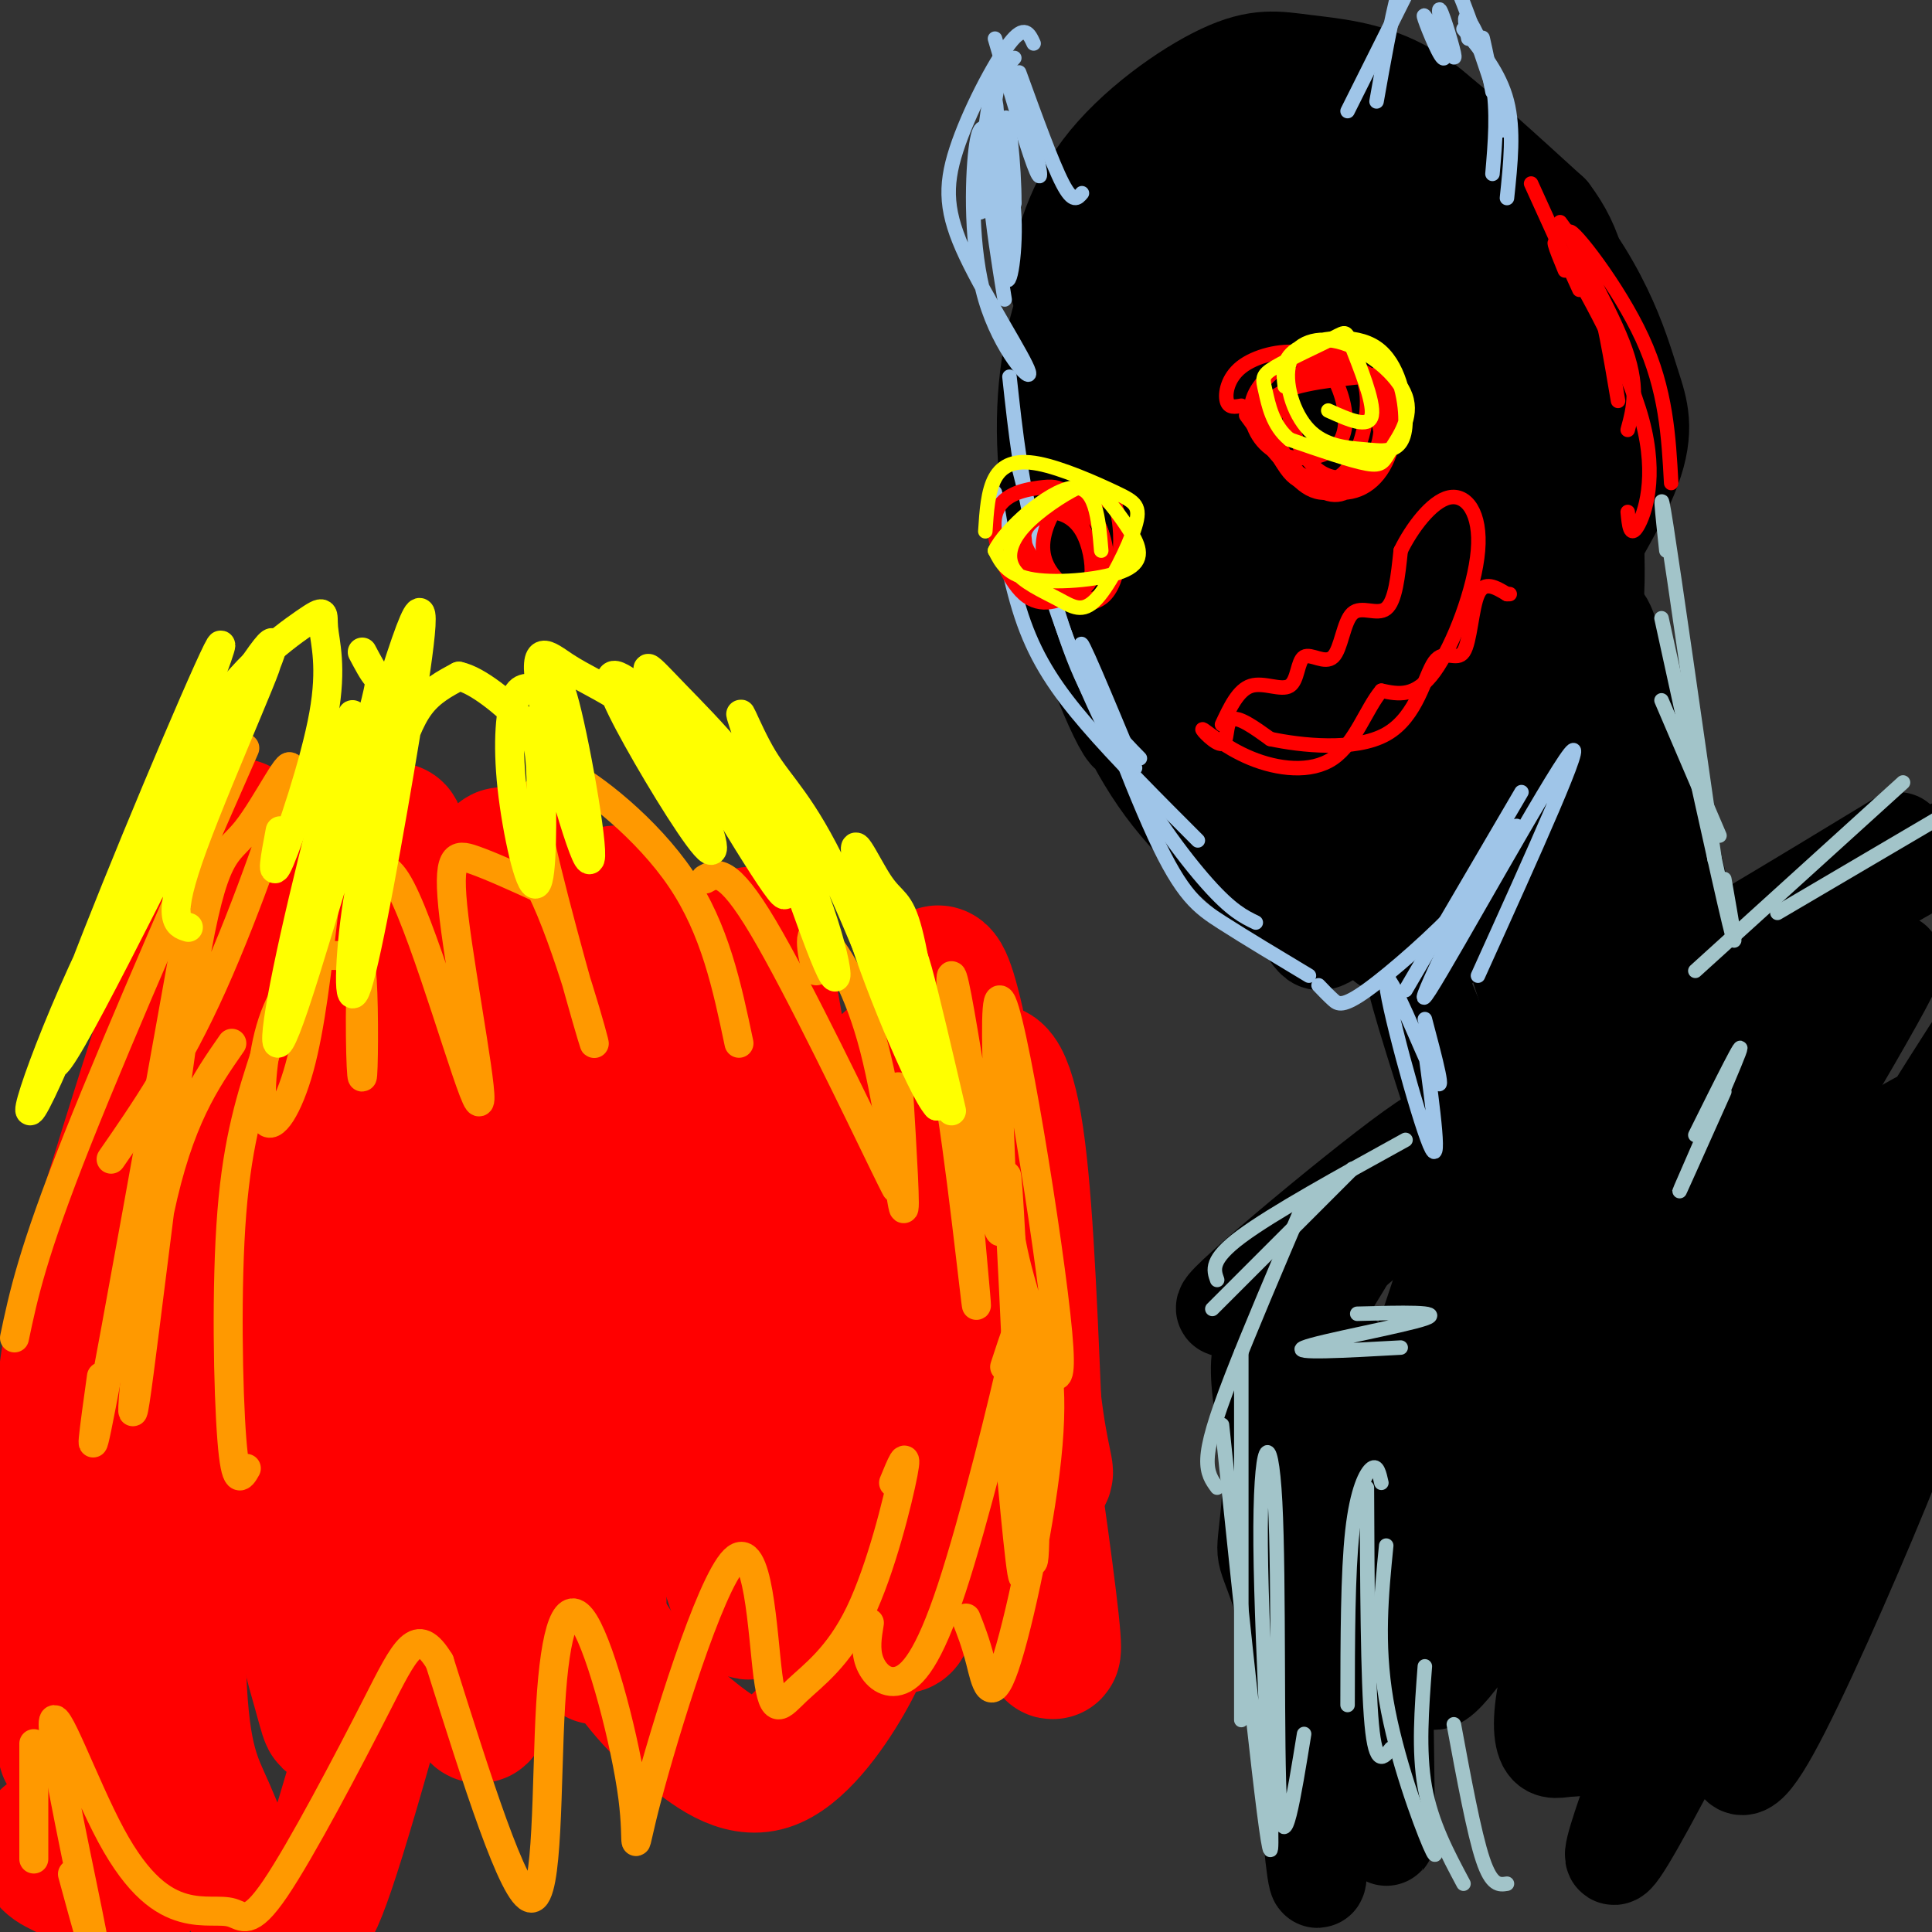 <svg viewBox='0 0 400 400' version='1.1' xmlns='http://www.w3.org/2000/svg' xmlns:xlink='http://www.w3.org/1999/xlink'><rect x="0" y="0" width="400" height="400" fill="#333333" stroke="none"/><g fill='none' stroke='rgb(0,0,0)' stroke-width='20' stroke-linecap='round' stroke-linejoin='round'><path d='M225,51c-3.331,7.983 -6.662,15.966 -8,27c-1.338,11.034 -0.682,25.118 4,42c4.682,16.882 13.389,36.563 13,31c-0.389,-5.563 -9.873,-36.368 -14,-53c-4.127,-16.632 -2.896,-19.091 -1,-29c1.896,-9.909 4.455,-27.268 4,-22c-0.455,5.268 -3.926,33.165 -4,51c-0.074,17.835 3.249,25.609 7,35c3.751,9.391 7.929,20.397 15,30c7.071,9.603 17.036,17.801 27,26'/><path d='M268,189c4.911,5.956 3.689,7.844 9,4c5.311,-3.844 17.156,-13.422 29,-23'/><path d='M295,184c0.000,0.000 26.000,-41.000 26,-41'/><path d='M308,161c-11.620,18.792 -23.240,37.584 -21,34c2.240,-3.584 18.341,-29.543 28,-48c9.659,-18.457 12.878,-29.411 13,-33c0.122,-3.589 -2.851,0.187 -3,-2c-0.149,-2.187 2.527,-10.338 -4,7c-6.527,17.338 -22.255,60.164 -25,56c-2.745,-4.164 7.495,-55.319 11,-78c3.505,-22.681 0.274,-16.888 -2,-16c-2.274,0.888 -3.592,-3.128 -5,-7c-1.408,-3.872 -2.905,-7.601 -8,2c-5.095,9.601 -13.788,32.532 -18,46c-4.212,13.468 -3.942,17.472 -4,24c-0.058,6.528 -0.445,15.579 0,19c0.445,3.421 1.723,1.210 3,-1'/><path d='M273,164c1.794,-4.203 4.778,-14.211 7,-27c2.222,-12.789 3.680,-28.361 2,-41c-1.680,-12.639 -6.499,-22.347 -10,-29c-3.501,-6.653 -5.685,-10.251 -8,-12c-2.315,-1.749 -4.759,-1.649 -7,0c-2.241,1.649 -4.277,4.847 -6,9c-1.723,4.153 -3.133,9.261 -4,20c-0.867,10.739 -1.191,27.109 0,39c1.191,11.891 3.896,19.305 7,26c3.104,6.695 6.606,12.673 10,16c3.394,3.327 6.681,4.003 9,4c2.319,-0.003 3.669,-0.687 5,-5c1.331,-4.313 2.644,-12.257 3,-20c0.356,-7.743 -0.244,-15.285 -5,-30c-4.756,-14.715 -13.669,-36.604 -19,-48c-5.331,-11.396 -7.081,-12.298 -9,-13c-1.919,-0.702 -4.006,-1.203 -6,0c-1.994,1.203 -3.893,4.109 -6,13c-2.107,8.891 -4.420,23.765 -5,35c-0.580,11.235 0.575,18.830 3,28c2.425,9.170 6.120,19.915 11,28c4.880,8.085 10.943,13.510 16,17c5.057,3.490 9.106,5.046 13,4c3.894,-1.046 7.631,-4.693 10,-7c2.369,-2.307 3.368,-3.275 2,-12c-1.368,-8.725 -5.105,-25.207 -9,-36c-3.895,-10.793 -7.947,-15.896 -12,-21'/><path d='M265,102c-3.995,-6.050 -7.983,-10.674 -12,-15c-4.017,-4.326 -8.064,-8.354 -13,-7c-4.936,1.354 -10.762,8.090 -13,13c-2.238,4.910 -0.890,7.996 -2,8c-1.110,0.004 -4.680,-3.072 -6,-9c-1.320,-5.928 -0.390,-14.707 0,-20c0.390,-5.293 0.242,-7.100 5,-13c4.758,-5.900 14.423,-15.893 23,-20c8.577,-4.107 16.064,-2.327 24,-1c7.936,1.327 16.319,2.203 20,4c3.681,1.797 2.661,4.516 2,7c-0.661,2.484 -0.962,4.735 -10,6c-9.038,1.265 -26.814,1.545 -37,3c-10.186,1.455 -12.781,4.084 -16,5c-3.219,0.916 -7.063,0.119 -9,-1c-1.937,-1.119 -1.969,-2.559 -2,-4'/><path d='M219,58c0.420,-4.654 2.471,-14.288 9,-23c6.529,-8.712 17.538,-16.503 25,-20c7.462,-3.497 11.379,-2.700 17,-2c5.621,0.700 12.947,1.303 20,5c7.053,3.697 13.833,10.489 17,17c3.167,6.511 2.722,12.740 2,16c-0.722,3.260 -1.719,3.552 -3,6c-1.281,2.448 -2.844,7.052 -17,8c-14.156,0.948 -40.905,-1.762 -53,-6c-12.095,-4.238 -9.536,-10.005 -9,-13c0.536,-2.995 -0.952,-3.217 2,-7c2.952,-3.783 10.343,-11.127 15,-15c4.657,-3.873 6.578,-4.275 13,-5c6.422,-0.725 17.344,-1.772 24,-2c6.656,-0.228 9.044,0.363 15,5c5.956,4.637 15.478,13.318 25,22'/><path d='M321,44c5.492,7.207 6.723,14.225 7,24c0.277,9.775 -0.401,22.307 -2,34c-1.599,11.693 -4.118,22.546 -7,29c-2.882,6.454 -6.126,8.509 -8,10c-1.874,1.491 -2.377,2.418 -7,1c-4.623,-1.418 -13.365,-5.182 -18,-9c-4.635,-3.818 -5.162,-7.692 -7,-10c-1.838,-2.308 -4.986,-3.051 -5,-21c-0.014,-17.949 3.107,-53.104 5,-69c1.893,-15.896 2.557,-12.534 2,-5c-0.557,7.534 -2.334,19.241 -3,35c-0.666,15.759 -0.220,35.571 2,54c2.220,18.429 6.214,35.477 9,39c2.786,3.523 4.365,-6.478 6,-16c1.635,-9.522 3.325,-18.564 -1,-33c-4.325,-14.436 -14.664,-34.268 -21,-44c-6.336,-9.732 -8.668,-9.366 -11,-9'/><path d='M262,54c-3.366,-1.582 -6.282,-1.038 -9,0c-2.718,1.038 -5.238,2.570 -8,9c-2.762,6.430 -5.765,17.759 -7,27c-1.235,9.241 -0.703,16.394 0,24c0.703,7.606 1.576,15.665 6,26c4.424,10.335 12.398,22.945 18,29c5.602,6.055 8.832,5.554 12,5c3.168,-0.554 6.272,-1.160 8,-3c1.728,-1.840 2.078,-4.913 4,-10c1.922,-5.087 5.416,-12.187 0,-31c-5.416,-18.813 -19.742,-49.339 -26,-62c-6.258,-12.661 -4.449,-7.456 -5,-4c-0.551,3.456 -3.462,5.164 -5,9c-1.538,3.836 -1.704,9.800 -1,17c0.704,7.200 2.278,15.637 4,24c1.722,8.363 3.591,16.654 8,26c4.409,9.346 11.359,19.749 15,24c3.641,4.251 3.974,2.351 5,2c1.026,-0.351 2.746,0.847 3,-5c0.254,-5.847 -0.957,-18.738 -2,-30c-1.043,-11.262 -1.919,-20.895 -5,-32c-3.081,-11.105 -8.368,-23.682 -11,-30c-2.632,-6.318 -2.609,-6.377 -4,0c-1.391,6.377 -4.195,19.188 -7,32'/><path d='M255,101c-0.911,12.667 0.311,28.333 1,34c0.689,5.667 0.844,1.333 1,-3'/><path d='M267,77c6.496,28.750 12.992,57.500 12,53c-0.992,-4.500 -9.471,-42.249 -12,-58c-2.529,-15.751 0.892,-9.503 3,-9c2.108,0.503 2.903,-4.737 8,-5c5.097,-0.263 14.495,4.453 20,7c5.505,2.547 7.116,2.926 11,10c3.884,7.074 10.042,20.842 12,28c1.958,7.158 -0.285,7.707 -2,9c-1.715,1.293 -2.904,3.332 -5,4c-2.096,0.668 -5.101,-0.033 -9,-7c-3.899,-6.967 -8.694,-20.198 -11,-30c-2.306,-9.802 -2.123,-16.174 0,-21c2.123,-4.826 6.187,-8.107 11,-7c4.813,1.107 10.375,6.602 14,17c3.625,10.398 5.312,25.699 7,41'/><path d='M326,109c0.667,7.667 -1.167,6.333 -3,5'/><path d='M282,51c-2.000,-2.750 -4.000,-5.500 -1,-3c3.000,2.500 11.000,10.250 19,18'/><path d='M278,38c2.526,-2.698 5.053,-5.396 8,-7c2.947,-1.604 6.316,-2.115 12,0c5.684,2.115 13.683,6.854 20,13c6.317,6.146 10.951,13.699 14,20c3.049,6.301 4.513,11.350 6,16c1.487,4.650 2.996,8.900 0,17c-2.996,8.100 -10.498,20.050 -18,32'/><path d='M325,96c2.349,10.790 4.698,21.579 -1,40c-5.698,18.421 -19.442,44.472 -16,41c3.442,-3.472 24.072,-36.469 25,-37c0.928,-0.531 -17.844,31.404 -25,42c-7.156,10.596 -2.696,-0.147 2,-8c4.696,-7.853 9.627,-12.815 11,-13c1.373,-0.185 -0.814,4.408 -3,9'/><path d='M318,170c-6.506,9.531 -21.271,28.858 -20,26c1.271,-2.858 18.578,-27.900 26,-51c7.422,-23.100 4.960,-44.258 5,-46c0.040,-1.742 2.583,15.931 1,29c-1.583,13.069 -7.291,21.535 -13,30'/><path d='M293,202c5.262,17.167 10.524,34.333 9,30c-1.524,-4.333 -9.833,-30.167 -9,-30c0.833,0.167 10.810,26.333 15,36c4.190,9.667 2.595,2.833 1,-4'/><path d='M330,179c6.139,23.965 12.278,47.929 9,37c-3.278,-10.929 -15.972,-56.753 -15,-56c0.972,0.753 15.611,48.083 22,65c6.389,16.917 4.527,3.421 -1,-21c-5.527,-24.421 -14.719,-59.767 -13,-55c1.719,4.767 14.348,49.648 19,63c4.652,13.352 1.326,-4.824 -2,-23'/><path d='M349,189c-5.048,-21.631 -16.667,-64.208 -17,-60c-0.333,4.208 10.619,55.202 15,75c4.381,19.798 2.190,8.399 0,-3'/><path d='M339,201c-3.000,3.750 -6.000,7.500 3,3c9.000,-4.500 30.000,-17.250 51,-30'/><path d='M354,209c-3.262,3.565 -6.524,7.131 -3,4c3.524,-3.131 13.833,-12.958 27,-22c13.167,-9.042 29.190,-17.298 35,-20c5.810,-2.702 1.405,0.149 -3,3'/><path d='M322,236c-11.015,6.894 -22.029,13.789 -17,7c5.029,-6.789 26.102,-27.261 17,-20c-9.102,7.261 -48.378,42.256 -52,44c-3.622,1.744 28.409,-29.761 28,-32c-0.409,-2.239 -33.260,24.789 -42,33c-8.740,8.211 6.630,-2.394 22,-13'/><path d='M282,255c-5.227,9.126 -10.454,18.253 -15,21c-4.546,2.747 -8.411,-0.884 -5,19c3.411,19.884 14.099,63.285 15,70c0.901,6.715 -7.984,-23.255 -12,-35c-4.016,-11.745 -3.163,-5.264 -2,-20c1.163,-14.736 2.635,-50.689 5,-30c2.365,20.689 5.624,98.020 5,108c-0.624,9.980 -5.129,-47.390 -5,-77c0.129,-29.610 4.894,-31.460 8,-31c3.106,0.460 4.553,3.230 6,6'/><path d='M282,286c2.146,25.907 4.511,87.674 5,94c0.489,6.326 -0.899,-42.790 0,-68c0.899,-25.210 4.086,-26.514 7,-33c2.914,-6.486 5.555,-18.152 11,-29c5.445,-10.848 13.693,-20.877 18,-24c4.307,-3.123 4.675,0.659 1,12c-3.675,11.341 -11.391,30.240 -16,42c-4.609,11.760 -6.111,16.380 -10,23c-3.889,6.620 -10.166,15.238 -14,18c-3.834,2.762 -5.224,-0.333 12,-29c17.224,-28.667 53.064,-82.905 53,-84c-0.064,-1.095 -36.032,50.952 -72,103'/><path d='M277,311c-10.941,14.569 -2.293,-0.507 24,-35c26.293,-34.493 70.230,-88.401 71,-83c0.770,5.401 -41.628,70.111 -60,100c-18.372,29.889 -12.719,24.956 -12,29c0.719,4.044 -3.495,17.065 -4,23c-0.505,5.935 2.699,4.784 15,-15c12.301,-19.784 33.699,-58.203 52,-88c18.301,-29.797 33.507,-50.974 28,-40c-5.507,10.974 -31.725,54.099 -45,78c-13.275,23.901 -13.606,28.579 -16,37c-2.394,8.421 -6.851,20.585 -9,29c-2.149,8.415 -1.988,13.080 -1,15c0.988,1.920 2.805,1.094 5,1c2.195,-0.094 4.770,0.545 19,-23c14.230,-23.545 40.115,-71.272 66,-119'/><path d='M410,220c12.121,-22.666 9.422,-19.830 1,-7c-8.422,12.830 -22.568,35.653 -32,52c-9.432,16.347 -14.150,26.217 -19,40c-4.850,13.783 -9.833,31.477 -17,52c-7.167,20.523 -16.517,43.874 1,11c17.517,-32.874 61.901,-121.972 75,-151c13.099,-29.028 -5.089,2.013 -20,30c-14.911,27.987 -26.546,52.921 -33,73c-6.454,20.079 -7.726,35.304 -7,42c0.726,6.696 3.449,4.865 10,-8c6.551,-12.865 16.928,-36.762 23,-52c6.072,-15.238 7.838,-21.818 10,-33c2.162,-11.182 4.721,-26.968 4,-34c-0.721,-7.032 -4.722,-5.311 -9,-3c-4.278,2.311 -8.831,5.210 -14,12c-5.169,6.790 -10.952,17.469 -16,26c-5.048,8.531 -9.359,14.912 -16,32c-6.641,17.088 -15.612,44.882 -18,52c-2.388,7.118 1.806,-6.441 6,-20'/><path d='M339,334c1.000,-3.333 0.500,-1.667 0,0'/><path d='M312,185c6.805,24.689 13.610,49.378 17,58c3.390,8.622 3.364,1.178 -2,-15c-5.364,-16.178 -16.067,-41.089 -17,-42c-0.933,-0.911 7.903,22.178 14,47c6.097,24.822 9.456,51.378 9,52c-0.456,0.622 -4.728,-24.689 -9,-50'/></g>
<g fill='none' stroke='rgb(159,197,232)' stroke-width='3' stroke-linecap='round' stroke-linejoin='round'><path d='M273,204c1.006,1.054 2.012,2.107 3,3c0.988,0.893 1.958,1.625 7,-2c5.042,-3.625 14.155,-11.607 20,-18c5.845,-6.393 8.423,-11.196 11,-16'/><path d='M291,205c0.000,0.000 24.000,-41.000 24,-41'/><path d='M312,170c-10.400,21.244 -20.800,42.489 -16,35c4.800,-7.489 24.800,-43.711 29,-49c4.200,-5.289 -7.400,20.356 -19,46'/><path d='M295,211c2.250,8.464 4.500,16.929 2,12c-2.500,-4.929 -9.750,-23.250 -10,-20c-0.250,3.250 6.500,28.071 9,34c2.500,5.929 0.750,-7.036 -1,-20'/><path d='M206,102c1.600,9.600 3.200,19.200 6,27c2.800,7.800 6.800,13.800 13,21c6.200,7.200 14.600,15.600 23,24'/><path d='M236,157c-4.417,-4.500 -8.833,-9.000 -13,-19c-4.167,-10.000 -8.083,-25.500 -12,-41'/><path d='M209,78c1.232,11.363 2.464,22.726 6,36c3.536,13.274 9.375,28.458 16,41c6.625,12.542 14.036,22.440 19,28c4.964,5.560 7.482,6.780 10,8'/><path d='M235,159c-6.036,-14.506 -12.071,-29.012 -11,-25c1.071,4.012 9.250,26.542 15,39c5.750,12.458 9.071,14.845 14,18c4.929,3.155 11.464,7.077 18,11'/><path d='M279,23c0.000,0.000 13.000,-26.000 13,-26'/><path d='M285,21c2.917,-16.500 5.833,-33.000 10,-33c4.167,0.000 9.583,16.500 15,33'/><path d='M303,6c3.750,4.583 7.500,9.167 9,15c1.500,5.833 0.750,12.917 0,20'/><path d='M311,27c-1.833,-8.833 -3.667,-17.667 -4,-19c-0.333,-1.333 0.833,4.833 2,11'/><path d='M309,36c0.556,-6.489 1.111,-12.978 0,-19c-1.111,-6.022 -3.889,-11.578 -5,-13c-1.111,-1.422 -0.556,1.289 0,4'/><path d='M299,8c1.250,2.659 2.501,5.317 2,3c-0.501,-2.317 -2.753,-9.611 -3,-9c-0.247,0.611 1.510,9.126 1,10c-0.510,0.874 -3.289,-5.893 -4,-8c-0.711,-2.107 0.644,0.447 2,3'/><path d='M205,28c-1.126,-1.628 -2.251,-3.255 -3,3c-0.749,6.255 -1.120,20.394 2,31c3.120,10.606 9.731,17.679 9,15c-0.731,-2.679 -8.804,-15.110 -13,-24c-4.196,-8.890 -4.514,-14.240 -2,-22c2.514,-7.760 7.861,-17.932 11,-22c3.139,-4.068 4.069,-2.034 5,0'/><path d='M211,15c3.417,9.417 6.833,18.833 9,23c2.167,4.167 3.083,3.083 4,2'/><path d='M210,12c-1.689,1.889 -3.378,3.778 -4,9c-0.622,5.222 -0.178,13.778 0,16c0.178,2.222 0.089,-1.889 0,-6'/><path d='M206,8c3.169,10.760 6.338,21.521 8,26c1.662,4.479 1.816,2.678 0,-4c-1.816,-6.678 -5.603,-18.231 -8,-13c-2.397,5.231 -3.405,27.248 -3,27c0.405,-0.248 2.225,-22.759 3,-23c0.775,-0.241 0.507,21.788 1,29c0.493,7.212 1.746,-0.394 3,-8'/><path d='M210,42c0.059,-7.071 -1.293,-20.749 -2,-17c-0.707,3.749 -0.770,24.924 0,31c0.770,6.076 2.371,-2.949 2,-11c-0.371,-8.051 -2.715,-15.129 -4,-16c-1.285,-0.871 -1.510,4.465 -1,11c0.510,6.535 1.755,14.267 3,22'/></g>
<g fill='none' stroke='rgb(255,0,0)' stroke-width='3' stroke-linecap='round' stroke-linejoin='round'><path d='M257,84c-1.303,0.246 -2.605,0.492 -3,-1c-0.395,-1.492 0.119,-4.722 3,-7c2.881,-2.278 8.131,-3.604 12,-3c3.869,0.604 6.358,3.136 8,7c1.642,3.864 2.436,9.058 0,12c-2.436,2.942 -8.103,3.631 -12,2c-3.897,-1.631 -6.024,-5.581 -6,-9c0.024,-3.419 2.197,-6.306 6,-9c3.803,-2.694 9.234,-5.197 13,-3c3.766,2.197 5.865,9.092 7,13c1.135,3.908 1.306,4.828 0,7c-1.306,2.172 -4.087,5.596 -7,7c-2.913,1.404 -5.956,0.789 -8,0c-2.044,-0.789 -3.089,-1.751 -5,-5c-1.911,-3.249 -4.689,-8.785 -2,-12c2.689,-3.215 10.844,-4.107 19,-5'/><path d='M282,78c3.955,-0.793 4.342,-0.275 5,3c0.658,3.275 1.587,9.307 0,13c-1.587,3.693 -5.690,5.047 -9,5c-3.310,-0.047 -5.827,-1.496 -8,-5c-2.173,-3.504 -4.002,-9.062 -3,-13c1.002,-3.938 4.835,-6.255 9,-6c4.165,0.255 8.662,3.082 11,5c2.338,1.918 2.517,2.927 1,7c-1.517,4.073 -4.729,11.211 -8,14c-3.271,2.789 -6.600,1.228 -10,-2c-3.400,-3.228 -6.869,-8.124 -6,-13c0.869,-4.876 6.077,-9.733 11,-12c4.923,-2.267 9.562,-1.944 12,2c2.438,3.944 2.674,11.511 1,17c-1.674,5.489 -5.258,8.901 -10,9c-4.742,0.099 -10.640,-3.115 -13,-7c-2.360,-3.885 -1.180,-8.443 0,-13'/><path d='M265,82c2.348,-3.161 8.217,-4.562 12,-5c3.783,-0.438 5.482,0.088 7,3c1.518,2.912 2.857,8.210 1,13c-1.857,4.790 -6.911,9.072 -11,9c-4.089,-0.072 -7.214,-4.498 -10,-9c-2.786,-4.502 -5.234,-9.080 -3,-13c2.234,-3.920 9.150,-7.184 14,-7c4.850,0.184 7.634,3.814 8,9c0.366,5.186 -1.685,11.926 -4,15c-2.315,3.074 -4.892,2.481 -7,2c-2.108,-0.481 -3.745,-0.852 -6,-3c-2.255,-2.148 -5.127,-6.074 -8,-10'/><path d='M215,121c-2.714,-4.141 -5.428,-8.283 -5,-11c0.428,-2.717 3.998,-4.010 7,-4c3.002,0.010 5.436,1.321 7,4c1.564,2.679 2.256,6.725 2,9c-0.256,2.275 -1.461,2.781 -4,4c-2.539,1.219 -6.411,3.153 -10,0c-3.589,-3.153 -6.896,-11.391 -6,-16c0.896,-4.609 5.994,-5.587 9,-6c3.006,-0.413 3.918,-0.260 6,1c2.082,1.260 5.334,3.626 7,8c1.666,4.374 1.748,10.755 0,13c-1.748,2.245 -5.324,0.354 -8,-2c-2.676,-2.354 -4.451,-5.172 -4,-9c0.451,-3.828 3.129,-8.665 6,-10c2.871,-1.335 5.936,0.833 9,3'/><path d='M231,105c1.662,4.499 1.317,14.248 -2,18c-3.317,3.752 -9.607,1.508 -13,-2c-3.393,-3.508 -3.890,-8.281 -4,-11c-0.110,-2.719 0.168,-3.385 3,-4c2.832,-0.615 8.217,-1.181 11,1c2.783,2.181 2.963,7.108 2,10c-0.963,2.892 -3.069,3.747 -5,4c-1.931,0.253 -3.686,-0.098 -6,-2c-2.314,-1.902 -5.186,-5.355 -5,-8c0.186,-2.645 3.431,-4.482 6,-5c2.569,-0.518 4.461,0.284 6,3c1.539,2.716 2.725,7.348 2,10c-0.725,2.652 -3.363,3.326 -6,4'/><path d='M253,150c1.677,-3.584 3.354,-7.167 6,-8c2.646,-0.833 6.260,1.086 8,0c1.740,-1.086 1.607,-5.175 3,-6c1.393,-0.825 4.311,1.614 6,0c1.689,-1.614 2.147,-7.281 4,-9c1.853,-1.719 5.101,0.509 7,-1c1.899,-1.509 2.450,-6.754 3,-12'/><path d='M290,114c2.257,-4.628 6.399,-10.199 10,-11c3.601,-0.801 6.662,3.169 6,11c-0.662,7.831 -5.046,19.523 -9,25c-3.954,5.477 -7.477,4.738 -11,4'/><path d='M286,143c-3.115,3.673 -5.401,10.854 -10,14c-4.599,3.146 -11.511,2.257 -17,0c-5.489,-2.257 -9.554,-5.883 -10,-6c-0.446,-0.117 2.726,3.276 4,3c1.274,-0.276 0.650,-4.222 2,-5c1.350,-0.778 4.675,1.611 8,4'/><path d='M263,153c6.156,1.321 17.547,2.625 24,-1c6.453,-3.625 7.967,-12.178 10,-15c2.033,-2.822 4.586,0.086 6,-2c1.414,-2.086 1.690,-9.168 3,-12c1.310,-2.832 3.655,-1.416 6,0'/><path d='M312,123c1.000,0.000 0.500,0.000 0,0'/><path d='M317,38c0.000,0.000 10.000,22.000 10,22'/><path d='M323,46c2.500,3.417 5.000,6.833 7,13c2.000,6.167 3.500,15.083 5,24'/><path d='M324,56c-1.827,-4.440 -3.655,-8.881 0,-3c3.655,5.881 12.792,22.083 16,34c3.208,11.917 0.488,19.548 -1,22c-1.488,2.452 -1.744,-0.274 -2,-3'/><path d='M337,89c1.232,-4.530 2.464,-9.060 -1,-18c-3.464,-8.940 -11.625,-22.292 -11,-23c0.625,-0.708 10.036,11.226 15,22c4.964,10.774 5.482,20.387 6,30'/></g>
<g fill='none' stroke='rgb(255,255,0)' stroke-width='3' stroke-linecap='round' stroke-linejoin='round'><path d='M266,80c-0.345,-2.974 -0.690,-5.949 3,-8c3.690,-2.051 11.416,-3.179 16,0c4.584,3.179 6.026,10.666 6,15c-0.026,4.334 -1.520,5.517 -3,6c-1.480,0.483 -2.945,0.266 -6,0c-3.055,-0.266 -7.701,-0.581 -11,-4c-3.299,-3.419 -5.251,-9.942 -4,-14c1.251,-4.058 5.705,-5.651 11,-4c5.295,1.651 11.429,6.546 13,11c1.571,4.454 -1.423,8.468 -3,11c-1.577,2.532 -1.736,3.580 -5,3c-3.264,-0.580 -9.632,-2.790 -16,-5'/><path d='M267,91c-3.545,-2.825 -4.407,-7.388 -5,-10c-0.593,-2.612 -0.919,-3.275 2,-5c2.919,-1.725 9.081,-4.514 12,-6c2.919,-1.486 2.593,-1.669 4,2c1.407,3.669 4.545,11.191 4,14c-0.545,2.809 -4.772,0.904 -9,-1'/><path d='M204,110c0.265,-4.152 0.530,-8.304 2,-11c1.470,-2.696 4.146,-3.934 9,-3c4.854,0.934 11.888,4.042 16,6c4.112,1.958 5.303,2.765 4,7c-1.303,4.235 -5.100,11.897 -8,15c-2.900,3.103 -4.904,1.646 -8,0c-3.096,-1.646 -7.284,-3.479 -9,-6c-1.716,-2.521 -0.962,-5.728 2,-9c2.962,-3.272 8.130,-6.610 11,-8c2.870,-1.390 3.440,-0.834 5,1c1.560,1.834 4.109,4.945 6,8c1.891,3.055 3.125,6.053 -1,8c-4.125,1.947 -13.607,2.842 -19,2c-5.393,-0.842 -6.696,-3.421 -8,-6'/><path d='M206,114c2.044,-4.400 11.156,-12.400 16,-13c4.844,-0.600 5.422,6.200 6,13'/></g>
<g fill='none' stroke='rgb(162,196,201)' stroke-width='3' stroke-linecap='round' stroke-linejoin='round'><path d='M291,236c-13.750,7.583 -27.500,15.167 -34,20c-6.500,4.833 -5.750,6.917 -5,9'/><path d='M280,242c0.000,0.000 -29.000,29.000 -29,29'/><path d='M270,249c-5.733,13.444 -11.467,26.889 -15,36c-3.533,9.111 -4.867,13.889 -5,17c-0.133,3.111 0.933,4.556 2,6'/><path d='M257,280c0.000,30.917 0.000,61.833 0,72c0.000,10.167 0.000,-0.417 0,-11'/><path d='M253,295c4.544,43.528 9.088,87.056 10,88c0.912,0.944 -1.807,-40.695 -2,-63c-0.193,-22.305 2.140,-25.274 3,-9c0.860,16.274 0.246,51.793 1,63c0.754,11.207 2.877,-1.896 5,-15'/><path d='M351,201c0.000,0.000 43.000,-39.000 43,-39'/><path d='M368,189c0.000,0.000 51.000,-30.000 51,-30'/><path d='M344,145c0.000,0.000 12.000,28.000 12,28'/><path d='M344,128c5.917,27.000 11.833,54.000 14,63c2.167,9.000 0.583,0.000 -1,-9'/><path d='M345,114c-0.833,-7.833 -1.667,-15.667 0,-5c1.667,10.667 5.833,39.833 10,69'/><path d='M357,226c-5.333,11.933 -10.667,23.867 -9,20c1.667,-3.867 10.333,-23.533 12,-28c1.667,-4.467 -3.667,6.267 -9,17'/><path d='M281,272c9.133,-0.244 18.267,-0.489 14,1c-4.267,1.489 -21.933,4.711 -25,6c-3.067,1.289 8.467,0.644 20,0'/><path d='M286,307c-0.422,-1.911 -0.844,-3.822 -2,-3c-1.156,0.822 -3.044,4.378 -4,13c-0.956,8.622 -0.978,22.311 -1,36'/><path d='M283,308c0.083,20.000 0.167,40.000 1,49c0.833,9.000 2.417,7.000 4,5'/><path d='M287,320c-1.000,10.089 -2.000,20.178 0,32c2.000,11.822 7.000,25.378 9,30c2.000,4.622 1.000,0.311 0,-4'/><path d='M295,345c-0.667,8.750 -1.333,17.500 0,25c1.333,7.500 4.667,13.750 8,20'/><path d='M301,357c2.083,11.250 4.167,22.500 6,28c1.833,5.500 3.417,5.250 5,5'/></g>
<g fill='none' stroke='rgb(255,0,0)' stroke-width='28' stroke-linecap='round' stroke-linejoin='round'><path d='M45,319c-1.068,0.932 -2.136,1.864 -3,0c-0.864,-1.864 -1.525,-6.523 -4,-15c-2.475,-8.477 -6.766,-20.772 -1,-49c5.766,-28.228 21.589,-72.388 23,-76c1.411,-3.612 -11.590,33.323 -20,76c-8.410,42.677 -12.229,91.096 -8,77c4.229,-14.096 16.508,-90.707 22,-126c5.492,-35.293 4.198,-29.266 0,-19c-4.198,10.266 -11.301,24.772 -17,38c-5.699,13.228 -9.996,25.177 -14,55c-4.004,29.823 -7.715,77.521 -4,68c3.715,-9.521 14.858,-76.260 26,-143'/><path d='M45,205c5.637,-32.443 6.730,-42.049 1,-27c-5.730,15.049 -18.284,54.755 -25,77c-6.716,22.245 -7.594,27.030 -8,43c-0.406,15.970 -0.340,43.125 0,56c0.340,12.875 0.953,11.469 4,-3c3.047,-14.469 8.527,-42.000 21,-83c12.473,-41.000 31.939,-95.470 32,-93c0.061,2.470 -19.284,61.879 -28,105c-8.716,43.121 -6.805,69.954 -6,70c0.805,0.046 0.504,-26.695 11,-72c10.496,-45.305 31.790,-109.176 35,-106c3.210,3.176 -11.665,73.398 -17,115c-5.335,41.602 -1.129,54.585 1,62c2.129,7.415 2.180,9.261 3,4c0.820,-5.261 2.410,-17.631 4,-30'/><path d='M73,323c1.957,-17.256 4.850,-45.396 12,-80c7.150,-34.604 18.559,-75.671 20,-64c1.441,11.671 -7.084,76.082 -9,119c-1.916,42.918 2.779,64.345 4,55c1.221,-9.345 -1.032,-49.461 1,-89c2.032,-39.539 8.348,-78.502 10,-69c1.652,9.502 -1.361,67.468 0,98c1.361,30.532 7.097,33.629 10,41c2.903,7.371 2.974,19.017 3,-7c0.026,-26.017 0.007,-89.697 1,-120c0.993,-30.303 2.998,-27.229 7,-4c4.002,23.229 10.001,66.615 16,110'/><path d='M148,313c4.718,22.889 8.515,25.111 8,15c-0.515,-10.111 -5.340,-32.554 -8,-54c-2.660,-21.446 -3.154,-41.894 -2,-53c1.154,-11.106 3.956,-12.871 6,-19c2.044,-6.129 3.329,-16.623 7,2c3.671,18.623 9.728,66.364 16,97c6.272,30.636 12.758,44.169 13,30c0.242,-14.169 -5.759,-56.039 -8,-79c-2.241,-22.961 -0.723,-27.013 2,-30c2.723,-2.987 6.650,-4.909 9,-12c2.350,-7.091 3.122,-19.351 9,11c5.878,30.351 16.862,103.312 18,118c1.138,14.688 -7.571,-28.898 -12,-59c-4.429,-30.102 -4.577,-46.720 -3,-54c1.577,-7.280 4.879,-5.223 7,7c2.121,12.223 3.060,34.611 4,57'/><path d='M214,290c1.509,12.684 3.283,15.894 2,15c-1.283,-0.894 -5.622,-5.894 -9,-20c-3.378,-14.106 -5.795,-37.320 -6,-42c-0.205,-4.680 1.802,9.173 -1,27c-2.802,17.827 -10.414,39.628 -15,53c-4.586,13.372 -6.146,18.314 -10,25c-3.854,6.686 -10.001,15.116 -16,17c-5.999,1.884 -11.848,-2.779 -17,-7c-5.152,-4.221 -9.605,-8.000 -18,-22c-8.395,-14.000 -20.731,-38.219 -25,-52c-4.269,-13.781 -0.470,-17.122 -5,5c-4.530,22.122 -17.387,69.706 -24,91c-6.613,21.294 -6.980,16.296 -9,15c-2.020,-1.296 -5.691,1.109 -9,-2c-3.309,-3.109 -6.255,-11.731 -9,-18c-2.745,-6.269 -5.290,-10.185 -6,-28c-0.710,-17.815 0.415,-49.531 -1,-41c-1.415,8.531 -5.369,57.307 -8,78c-2.631,20.693 -3.939,13.302 -7,9c-3.061,-4.302 -7.875,-5.515 -10,-7c-2.125,-1.485 -1.563,-3.243 -1,-5'/><path d='M10,381c-0.167,-0.833 -0.083,-0.417 0,0'/></g>
<g fill='none' stroke='rgb(255,153,0)' stroke-width='6' stroke-linecap='round' stroke-linejoin='round'><path d='M51,304c-1.111,1.956 -2.222,3.911 -3,-6c-0.778,-9.911 -1.222,-31.689 0,-47c1.222,-15.311 4.111,-24.156 7,-33'/><path d='M48,216c-5.472,7.864 -10.945,15.728 -15,35c-4.055,19.272 -6.693,49.952 -5,39c1.693,-10.952 7.716,-63.537 12,-89c4.284,-25.463 6.829,-23.805 11,-29c4.171,-5.195 9.969,-17.245 9,-12c-0.969,5.245 -8.705,27.784 -16,44c-7.295,16.216 -14.147,26.108 -21,36'/><path d='M44,170c4.956,-11.222 9.911,-22.444 4,-9c-5.911,13.444 -22.689,51.556 -32,75c-9.311,23.444 -11.156,32.222 -13,41'/><path d='M39,192c-7.500,41.750 -15.000,83.500 -18,99c-3.000,15.500 -1.500,4.750 0,-6'/><path d='M67,189c-1.350,11.815 -2.700,23.630 -5,32c-2.300,8.370 -5.551,13.294 -7,11c-1.449,-2.294 -1.095,-11.806 1,-19c2.095,-7.194 5.931,-12.070 9,-14c3.069,-1.930 5.371,-0.916 7,-1c1.629,-0.084 2.586,-1.268 3,5c0.414,6.268 0.286,19.988 0,20c-0.286,0.012 -0.730,-13.682 0,-26c0.730,-12.318 2.635,-23.259 8,-13c5.365,10.259 14.191,41.719 16,44c1.809,2.281 -3.397,-24.617 -5,-38c-1.603,-13.383 0.399,-13.252 4,-12c3.601,1.252 8.800,3.626 14,6'/><path d='M112,184c5.328,10.500 11.647,33.749 11,32c-0.647,-1.749 -8.262,-28.496 -11,-41c-2.738,-12.504 -0.600,-10.764 0,-12c0.600,-1.236 -0.338,-5.448 5,-3c5.338,2.448 16.954,11.557 24,22c7.046,10.443 9.523,22.222 12,34'/><path d='M146,182c2.267,-1.289 4.533,-2.578 12,10c7.467,12.578 20.133,39.022 25,49c4.867,9.978 1.933,3.489 -1,-3'/><path d='M169,201c-0.509,-2.172 -1.018,-4.344 -1,-6c0.018,-1.656 0.561,-2.794 3,0c2.439,2.794 6.772,9.522 10,22c3.228,12.478 5.351,30.708 6,33c0.649,2.292 -0.175,-11.354 -1,-25'/><path d='M190,208c2.151,2.416 4.303,4.832 7,22c2.697,17.168 5.940,49.087 5,38c-0.940,-11.087 -6.062,-65.182 -5,-66c1.062,-0.818 8.307,51.640 10,53c1.693,1.360 -2.165,-48.378 0,-48c2.165,0.378 10.352,50.871 12,69c1.648,18.129 -3.243,3.894 -6,-5c-2.757,-8.894 -3.378,-12.447 -4,-16'/><path d='M209,255c-0.833,-7.857 -0.917,-19.500 0,-4c0.917,15.500 2.833,58.143 3,71c0.167,12.857 -1.417,-4.071 -3,-21'/><path d='M210,289c1.702,18.583 3.403,37.166 4,34c0.597,-3.166 0.088,-28.080 1,-37c0.912,-8.920 3.244,-1.844 2,13c-1.244,14.844 -6.066,37.458 -9,46c-2.934,8.542 -3.981,3.012 -5,-1c-1.019,-4.012 -2.009,-6.506 -3,-9'/><path d='M208,283c2.032,-6.222 4.064,-12.443 2,-3c-2.064,9.443 -8.223,34.552 -13,49c-4.777,14.448 -8.171,18.236 -11,19c-2.829,0.764 -5.094,-1.496 -6,-4c-0.906,-2.504 -0.453,-5.252 0,-8'/><path d='M185,307c1.514,-3.699 3.028,-7.398 2,-2c-1.028,5.398 -4.598,19.893 -9,29c-4.402,9.107 -9.637,12.828 -13,16c-3.363,3.172 -4.855,5.797 -6,-3c-1.145,-8.797 -1.943,-29.016 -7,-24c-5.057,5.016 -14.371,35.268 -18,49c-3.629,13.732 -1.572,10.945 -3,0c-1.428,-10.945 -6.342,-30.047 -10,-36c-3.658,-5.953 -6.062,1.243 -7,17c-0.938,15.757 -0.411,40.073 -4,40c-3.589,-0.073 -11.295,-24.537 -19,-49'/><path d='M91,344c-4.725,-7.769 -7.038,-2.691 -13,9c-5.962,11.691 -15.574,29.997 -21,38c-5.426,8.003 -6.668,5.704 -9,5c-2.332,-0.704 -5.755,0.187 -10,-1c-4.245,-1.187 -9.313,-4.452 -15,-15c-5.687,-10.548 -11.993,-28.378 -12,-23c-0.007,5.378 6.284,33.965 8,43c1.716,9.035 -1.142,-1.483 -4,-12'/><path d='M7,361c0.000,10.083 0.000,20.167 0,23c0.000,2.833 0.000,-1.583 0,-6'/></g>
<g fill='none' stroke='rgb(255,255,0)' stroke-width='6' stroke-linecap='round' stroke-linejoin='round'><path d='M39,192c-2.353,-0.707 -4.707,-1.413 1,-17c5.707,-15.587 19.473,-46.053 14,-36c-5.473,10.053 -30.185,60.625 -39,76c-8.815,15.375 -1.732,-4.449 9,-31c10.732,-26.551 25.113,-59.830 21,-48c-4.113,11.830 -26.721,68.769 -35,87c-8.279,18.231 -2.229,-2.245 9,-26c11.229,-23.755 27.637,-50.787 34,-60c6.363,-9.213 2.682,-0.606 -1,8'/><path d='M52,145c-4.313,10.995 -14.597,34.482 -18,37c-3.403,2.518 0.074,-15.932 7,-29c6.926,-13.068 17.301,-20.753 22,-24c4.699,-3.247 3.724,-2.056 4,1c0.276,3.056 1.805,7.977 0,18c-1.805,10.023 -6.944,25.150 -9,30c-2.056,4.850 -1.028,-0.575 0,-6'/><path d='M75,135c1.111,2.098 2.223,4.196 3,5c0.777,0.804 1.220,0.313 -2,12c-3.220,11.687 -10.103,35.552 -10,32c0.103,-3.552 7.192,-34.520 7,-36c-0.192,-1.480 -7.663,26.529 -12,46c-4.337,19.471 -5.539,30.403 0,14c5.539,-16.403 17.818,-60.143 23,-75c5.182,-14.857 3.268,-0.833 0,19c-3.268,19.833 -7.889,45.475 -10,52c-2.111,6.525 -1.710,-6.065 0,-17c1.710,-10.935 4.730,-20.213 7,-27c2.270,-6.787 3.792,-11.082 6,-14c2.208,-2.918 5.104,-4.459 8,-6'/><path d='M95,140c3.945,0.805 9.806,5.817 13,9c3.194,3.183 3.719,4.538 4,12c0.281,7.462 0.317,21.031 -1,22c-1.317,0.969 -3.987,-10.661 -5,-20c-1.013,-9.339 -0.368,-16.385 1,-19c1.368,-2.615 3.459,-0.798 5,-2c1.541,-1.202 2.532,-5.422 5,4c2.468,9.422 6.413,32.485 5,32c-1.413,-0.485 -8.182,-24.517 -10,-35c-1.818,-10.483 1.317,-7.416 5,-5c3.683,2.416 7.914,4.182 12,7c4.086,2.818 8.026,6.689 12,14c3.974,7.311 7.983,18.063 6,17c-1.983,-1.063 -9.957,-13.940 -15,-23c-5.043,-9.060 -7.155,-14.303 -4,-13c3.155,1.303 11.578,9.151 20,17'/><path d='M148,157c7.664,11.217 16.825,30.758 14,28c-2.825,-2.758 -17.634,-27.816 -24,-39c-6.366,-11.184 -4.288,-8.494 2,-2c6.288,6.494 16.785,16.793 24,31c7.215,14.207 11.148,32.321 8,26c-3.148,-6.321 -13.376,-37.076 -17,-48c-3.624,-10.924 -0.644,-2.018 3,4c3.644,6.018 7.954,9.149 15,24c7.046,14.851 16.830,41.421 17,40c0.170,-1.421 -9.274,-30.835 -12,-41c-2.726,-10.165 1.266,-1.083 4,3c2.734,4.083 4.210,3.167 6,10c1.790,6.833 3.895,21.417 6,36'/><path d='M194,229c-3.062,-3.123 -13.718,-28.930 -16,-38c-2.282,-9.070 3.809,-1.404 7,2c3.191,3.404 3.483,2.544 5,8c1.517,5.456 4.258,17.228 7,29'/></g>
</svg>